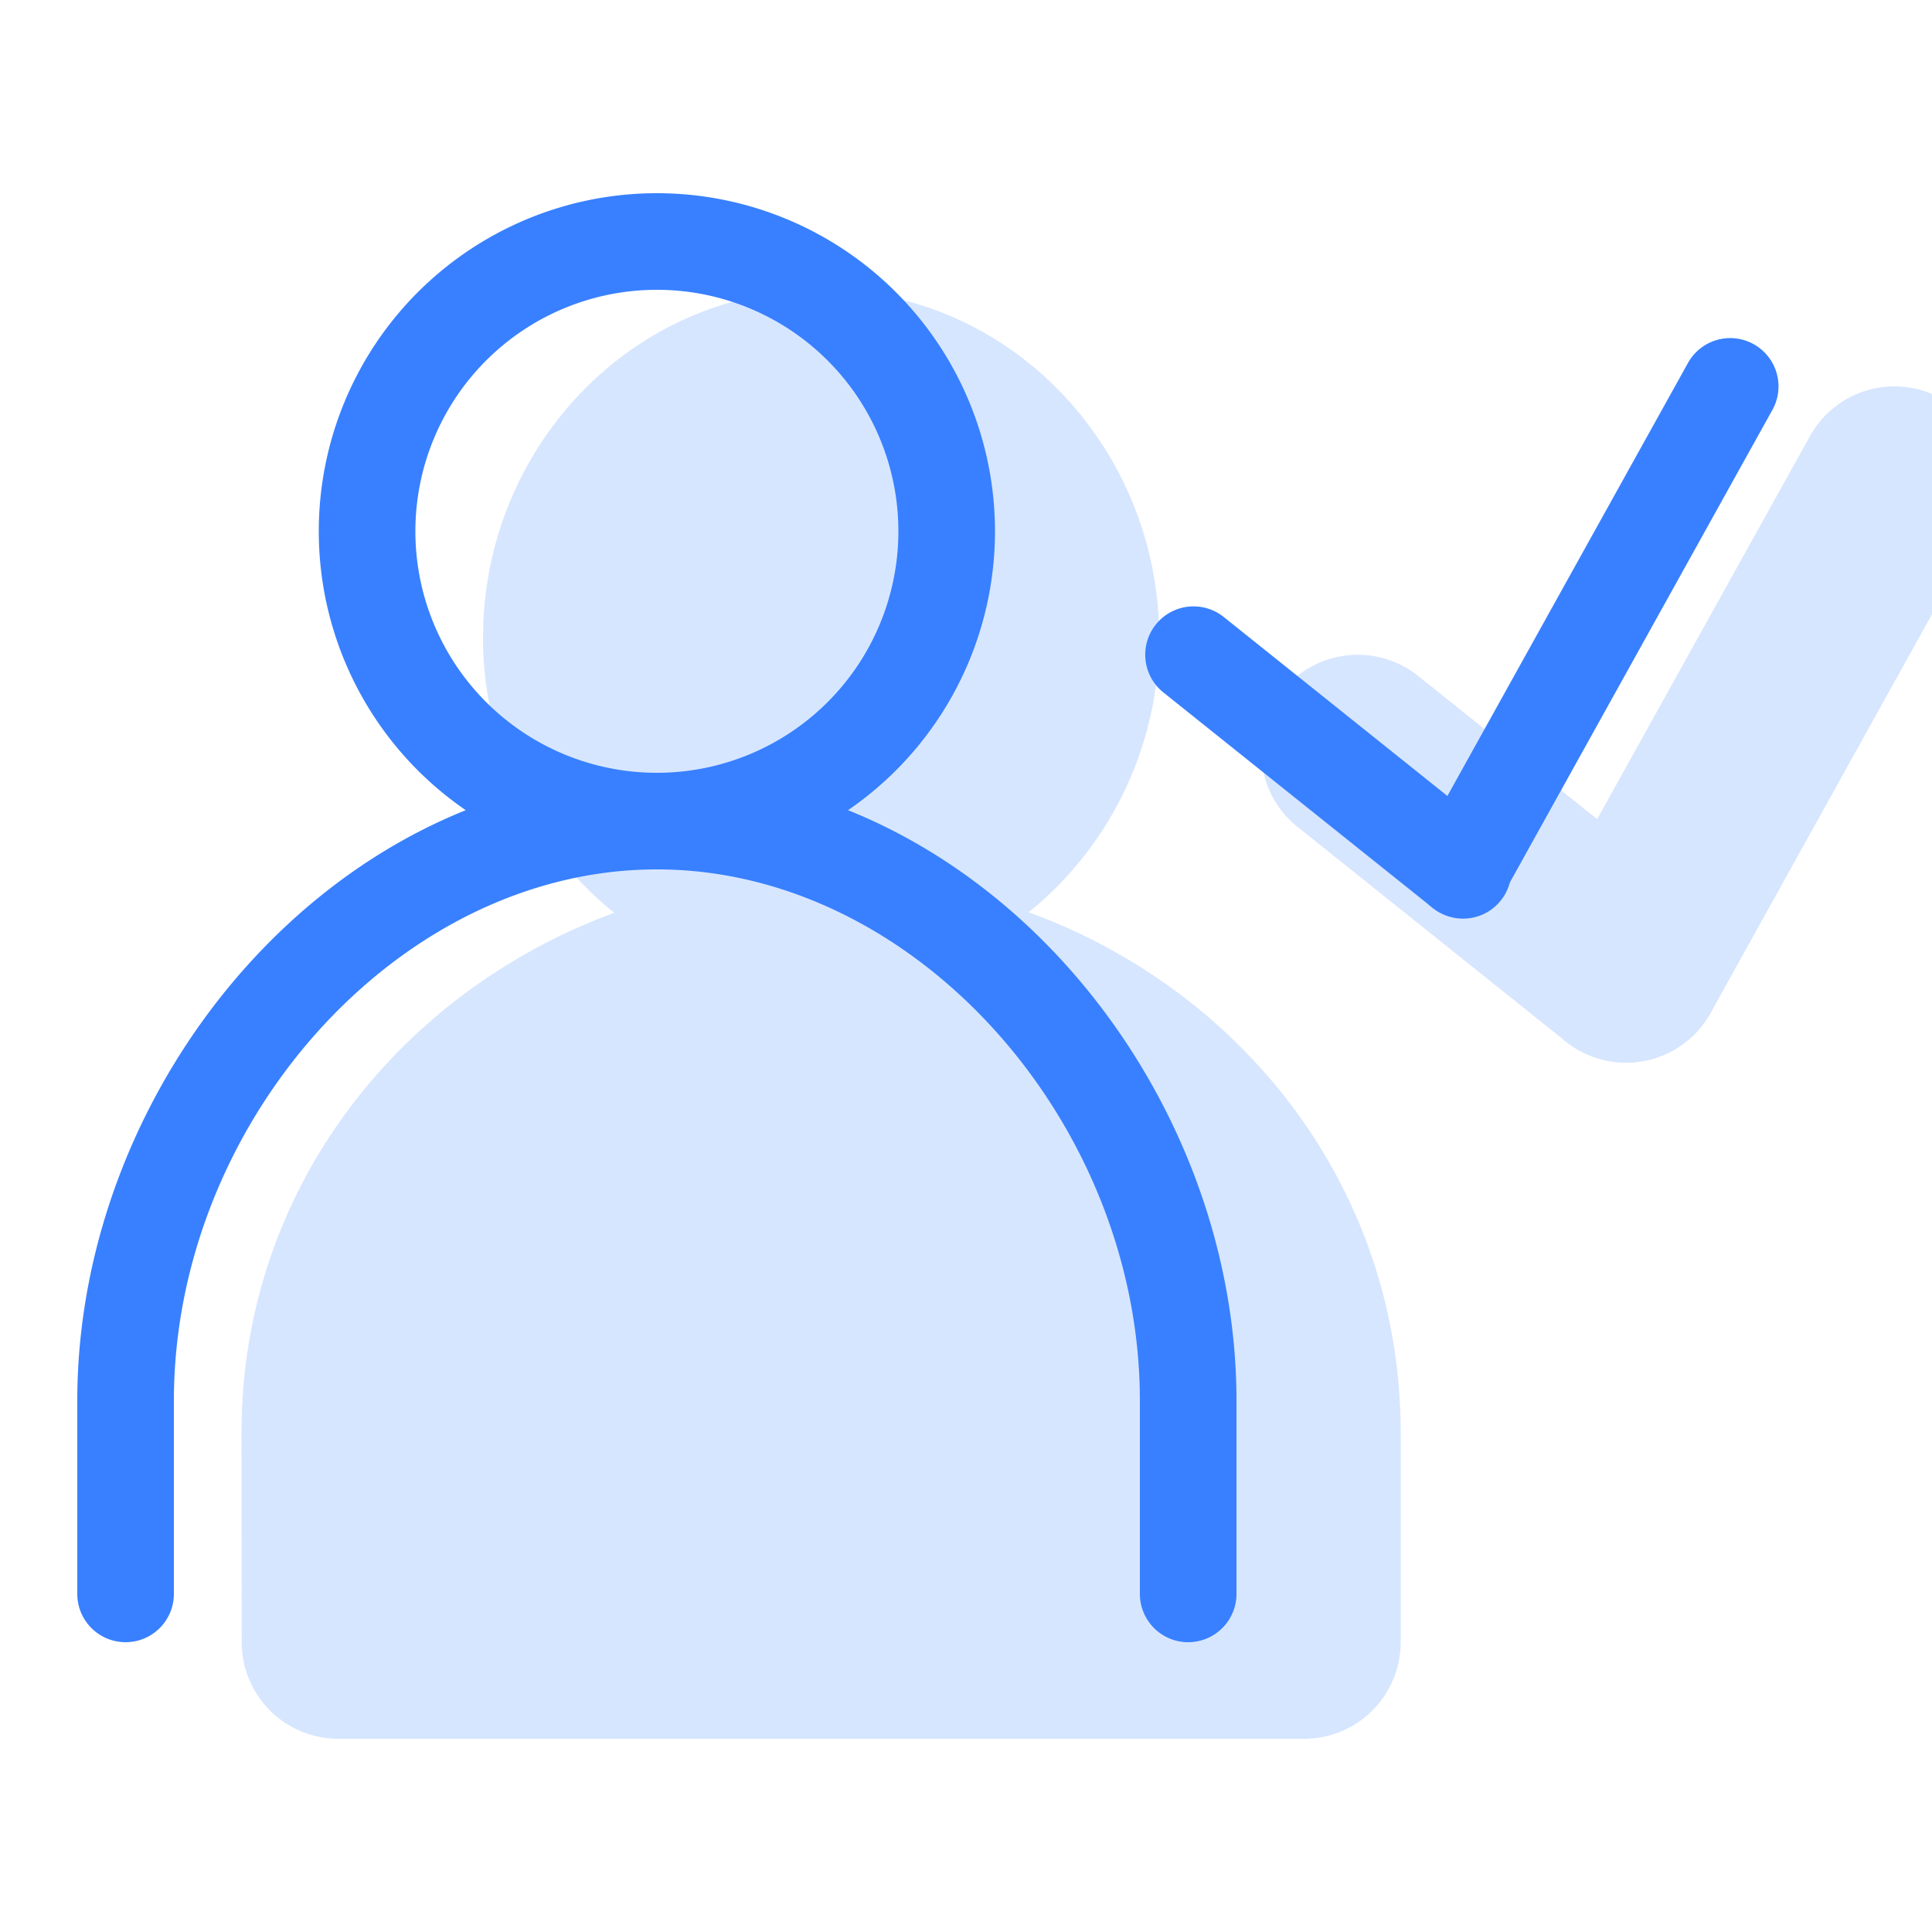 <svg width="256" height="256" viewBox="0 0 20 20" xmlns="http://www.w3.org/2000/svg"><rect x="0" y="0" width="20" height="20" rx="8" fill="none"/><svg xmlns="http://www.w3.org/2000/svg" viewBox="0 0 20 20" fill="#3880FF" x="0" y="0" width="20" height="20"><g fill="#3880FF"><g opacity=".2"><path d="M11 6.6c0 1.436-1.12 2.6-2.5 2.6S6 8.036 6 6.6C6 5.164 7.12 4 8.5 4S11 5.164 11 6.6Z"/><path fill-rule="evenodd" d="M8.5 5C7.708 5 7 5.679 7 6.6s.708 1.6 1.5 1.6S10 7.521 10 6.6S9.292 5 8.5 5ZM5 6.6C5 4.65 6.53 3 8.5 3S12 4.65 12 6.6c0 1.95-1.53 3.6-3.5 3.6S5 8.55 5 6.6Z" clip-rule="evenodd"/><path fill-rule="evenodd" d="M13.5 17v-2.167c0-2.684-2.254-4.766-4.987-4.766c-2.732 0-5.013 2.082-5.013 4.766L3.502 17" clip-rule="evenodd"/><path fill-rule="evenodd" d="M2.5 14.833c0-3.295 2.79-5.766 6.013-5.766c3.232 0 5.987 2.478 5.987 5.766V17a1 1 0 1 1-2 0v-2.167c0-2.08-1.753-3.766-3.987-3.766c-2.24 0-4.013 1.692-4.013 3.766l.002 2.166a1 1 0 0 1-2 .002L2.5 14.833ZM20.097 4.126a1 1 0 0 1 .388 1.36l-2.777 5a1 1 0 1 1-1.749-.972l2.778-5a1 1 0 0 1 1.36-.388Z" clip-rule="evenodd"/><path fill-rule="evenodd" d="M13.275 7.153a1 1 0 0 1 1.405-.156l2.778 2.222a1 1 0 1 1-1.25 1.562l-2.777-2.222a1 1 0 0 1-.156-1.406ZM13.5 18h-10v-1h10v1Z" clip-rule="evenodd"/></g><path fill-rule="evenodd" d="M6.8 3a2.5 2.5 0 1 0 0 5a2.5 2.5 0 0 0 0-5ZM3.3 5.5a3.5 3.5 0 1 1 7 0a3.5 3.5 0 0 1-7 0Z" clip-rule="evenodd"/><path fill-rule="evenodd" d="M.8 14.5c0-3.322 2.67-6.5 6-6.5s6 3.178 6 6.5v2a.5.5 0 0 1-1 0v-2c0-2.873-2.32-5.5-5-5.5s-5 2.627-5 5.5v2a.5.5 0 0 1-1 0v-2ZM18.154 3.563a.5.5 0 0 1 .194.68l-2.778 5a.5.5 0 0 1-.874-.486l2.778-5a.5.5 0 0 1 .68-.194Z" clip-rule="evenodd"/><path fill-rule="evenodd" d="M11.965 6.465a.5.5 0 0 1 .703-.078l2.778 2.223a.5.5 0 1 1-.625.78l-2.778-2.222a.5.5 0 0 1-.078-.703Z" clip-rule="evenodd"/></g></svg></svg>